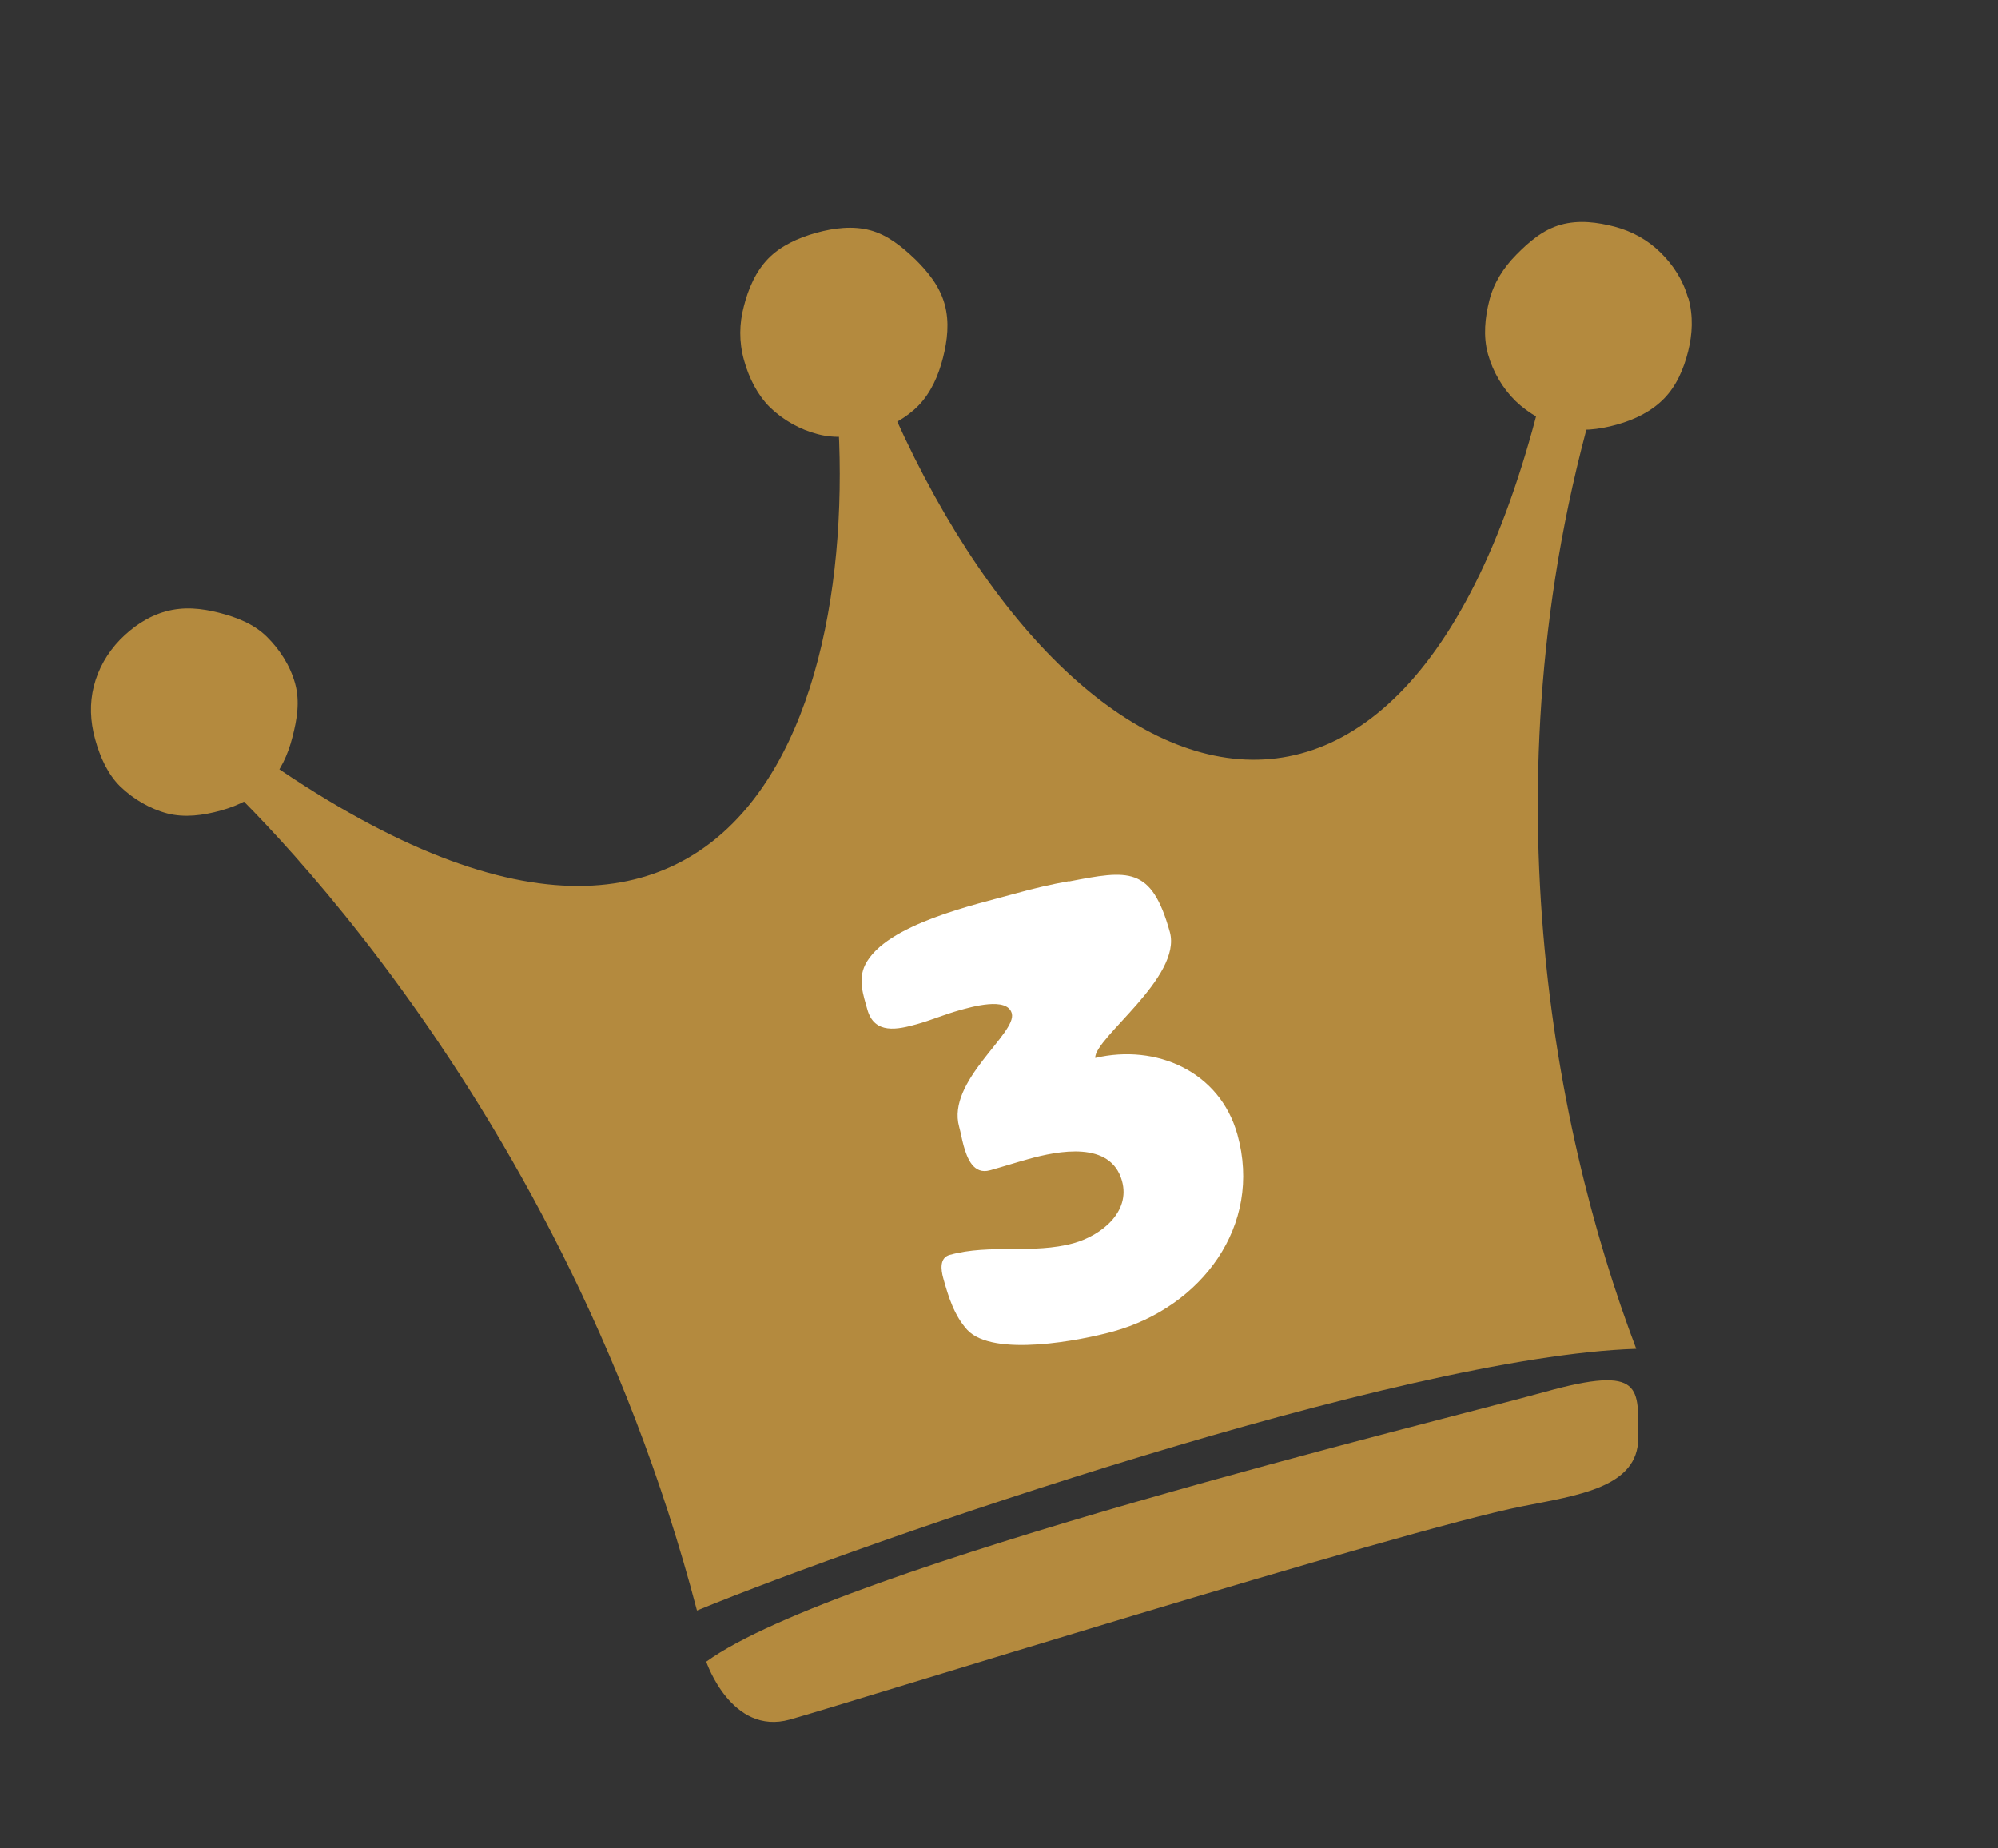 <svg width="80" height="74" viewBox="0 0 80 74" fill="none" xmlns="http://www.w3.org/2000/svg">
<rect x="0" y="0" width="80" height="74" fill="#333333" stroke="none"/>
<path d="M33.281 13.982C35.051 26.818 30.403 45.044 9.322 29.482L8.436 30.808C8.436 30.808 22.271 42.981 27.907 64.477C34.696 61.683 56.058 54.298 65.515 53.999C62.116 45.042 59.238 30.169 64.365 14.332L62.28 13.293C57.241 38.688 42.06 33.159 34.772 14.117L33.293 13.989L33.281 13.982Z" fill="#B48A3E"/>
<path d="M37.823 12.177C38.025 12.899 37.93 13.642 37.757 14.323C37.579 15.027 37.282 15.712 36.775 16.237C36.281 16.738 35.623 17.098 34.901 17.299C34.178 17.5 33.428 17.564 32.744 17.381C32.04 17.203 31.363 16.821 30.837 16.314C30.336 15.82 29.993 15.147 29.789 14.415C29.585 13.683 29.6 12.952 29.783 12.268C29.96 11.565 30.262 10.858 30.772 10.342C31.266 9.841 31.956 9.524 32.678 9.323C33.401 9.122 34.156 9.036 34.84 9.219C35.546 9.406 36.127 9.888 36.65 10.386C37.15 10.88 37.622 11.454 37.823 12.177Z" fill="#B48A3E"/>
<path d="M67.601 11.935C67.805 12.667 67.763 13.374 67.592 14.066C67.415 14.769 67.127 15.451 66.617 15.967C66.123 16.468 65.467 16.796 64.735 17C64.003 17.204 63.268 17.285 62.586 17.111C61.883 16.933 61.208 16.561 60.682 16.053C60.181 15.56 59.781 14.903 59.579 14.181C59.378 13.458 59.46 12.709 59.633 12.027C59.811 11.324 60.202 10.716 60.712 10.2C61.206 9.7 61.763 9.202 62.495 8.998C63.227 8.794 63.963 8.9 64.644 9.074C65.35 9.261 65.976 9.606 66.492 10.116C66.993 10.61 67.39 11.215 67.591 11.938L67.601 11.935Z" fill="#B48A3E"/>
<path d="M11.813 27.355C12.017 28.087 11.888 28.818 11.708 29.512C11.53 30.216 11.228 30.881 10.72 31.407C10.226 31.908 9.583 32.243 8.851 32.447C8.118 32.651 7.386 32.741 6.704 32.567C5.998 32.38 5.34 31.992 4.814 31.485C4.313 30.991 4.011 30.318 3.81 29.595C3.609 28.873 3.585 28.153 3.758 27.471C3.936 26.768 4.3 26.137 4.807 25.611C5.301 25.11 5.899 24.684 6.631 24.48C7.363 24.276 8.081 24.357 8.762 24.53C9.466 24.708 10.165 24.98 10.681 25.49C11.181 25.984 11.609 26.623 11.813 27.355Z" fill="#B48A3E"/>
<path d="M28.282 66.532C28.282 66.532 29.284 69.492 31.624 68.84C33.965 68.187 56.108 61.26 60.95 60.305C63.172 59.862 65.597 59.55 65.595 57.568C65.584 55.589 65.851 54.611 61.844 55.727C57.836 56.844 33.53 62.713 28.28 66.522L28.282 66.532Z" fill="#B48A3E"/>
<path d="M42.789 35.292C45.184 34.832 46.101 34.66 46.84 37.309C47.344 39.12 43.809 41.558 43.854 42.355C46.289 41.781 48.84 42.886 49.546 45.42C50.569 49.09 48.086 52.325 44.589 53.3C43.288 53.662 39.765 54.353 38.728 53.24C38.203 52.66 37.974 51.914 37.768 51.172C37.674 50.835 37.612 50.354 38.027 50.239C39.645 49.788 41.374 50.219 42.993 49.769C44.081 49.465 45.274 48.531 44.925 47.278C44.474 45.66 42.377 46.068 41.173 46.404C40.662 46.546 40.138 46.713 39.637 46.852C38.982 47.035 38.726 46.379 38.584 45.869C38.509 45.599 38.471 45.35 38.404 45.109C37.894 43.279 40.734 41.366 40.512 40.567C40.324 39.892 38.884 40.314 38.403 40.449C37.825 40.609 37.287 40.842 36.709 41.003C35.939 41.218 35.01 41.425 34.728 40.413C34.567 39.835 34.345 39.223 34.644 38.62C35.467 36.99 39.09 36.209 40.66 35.771C41.363 35.575 42.094 35.403 42.806 35.277L42.789 35.292Z" fill="white"/>
</svg>

